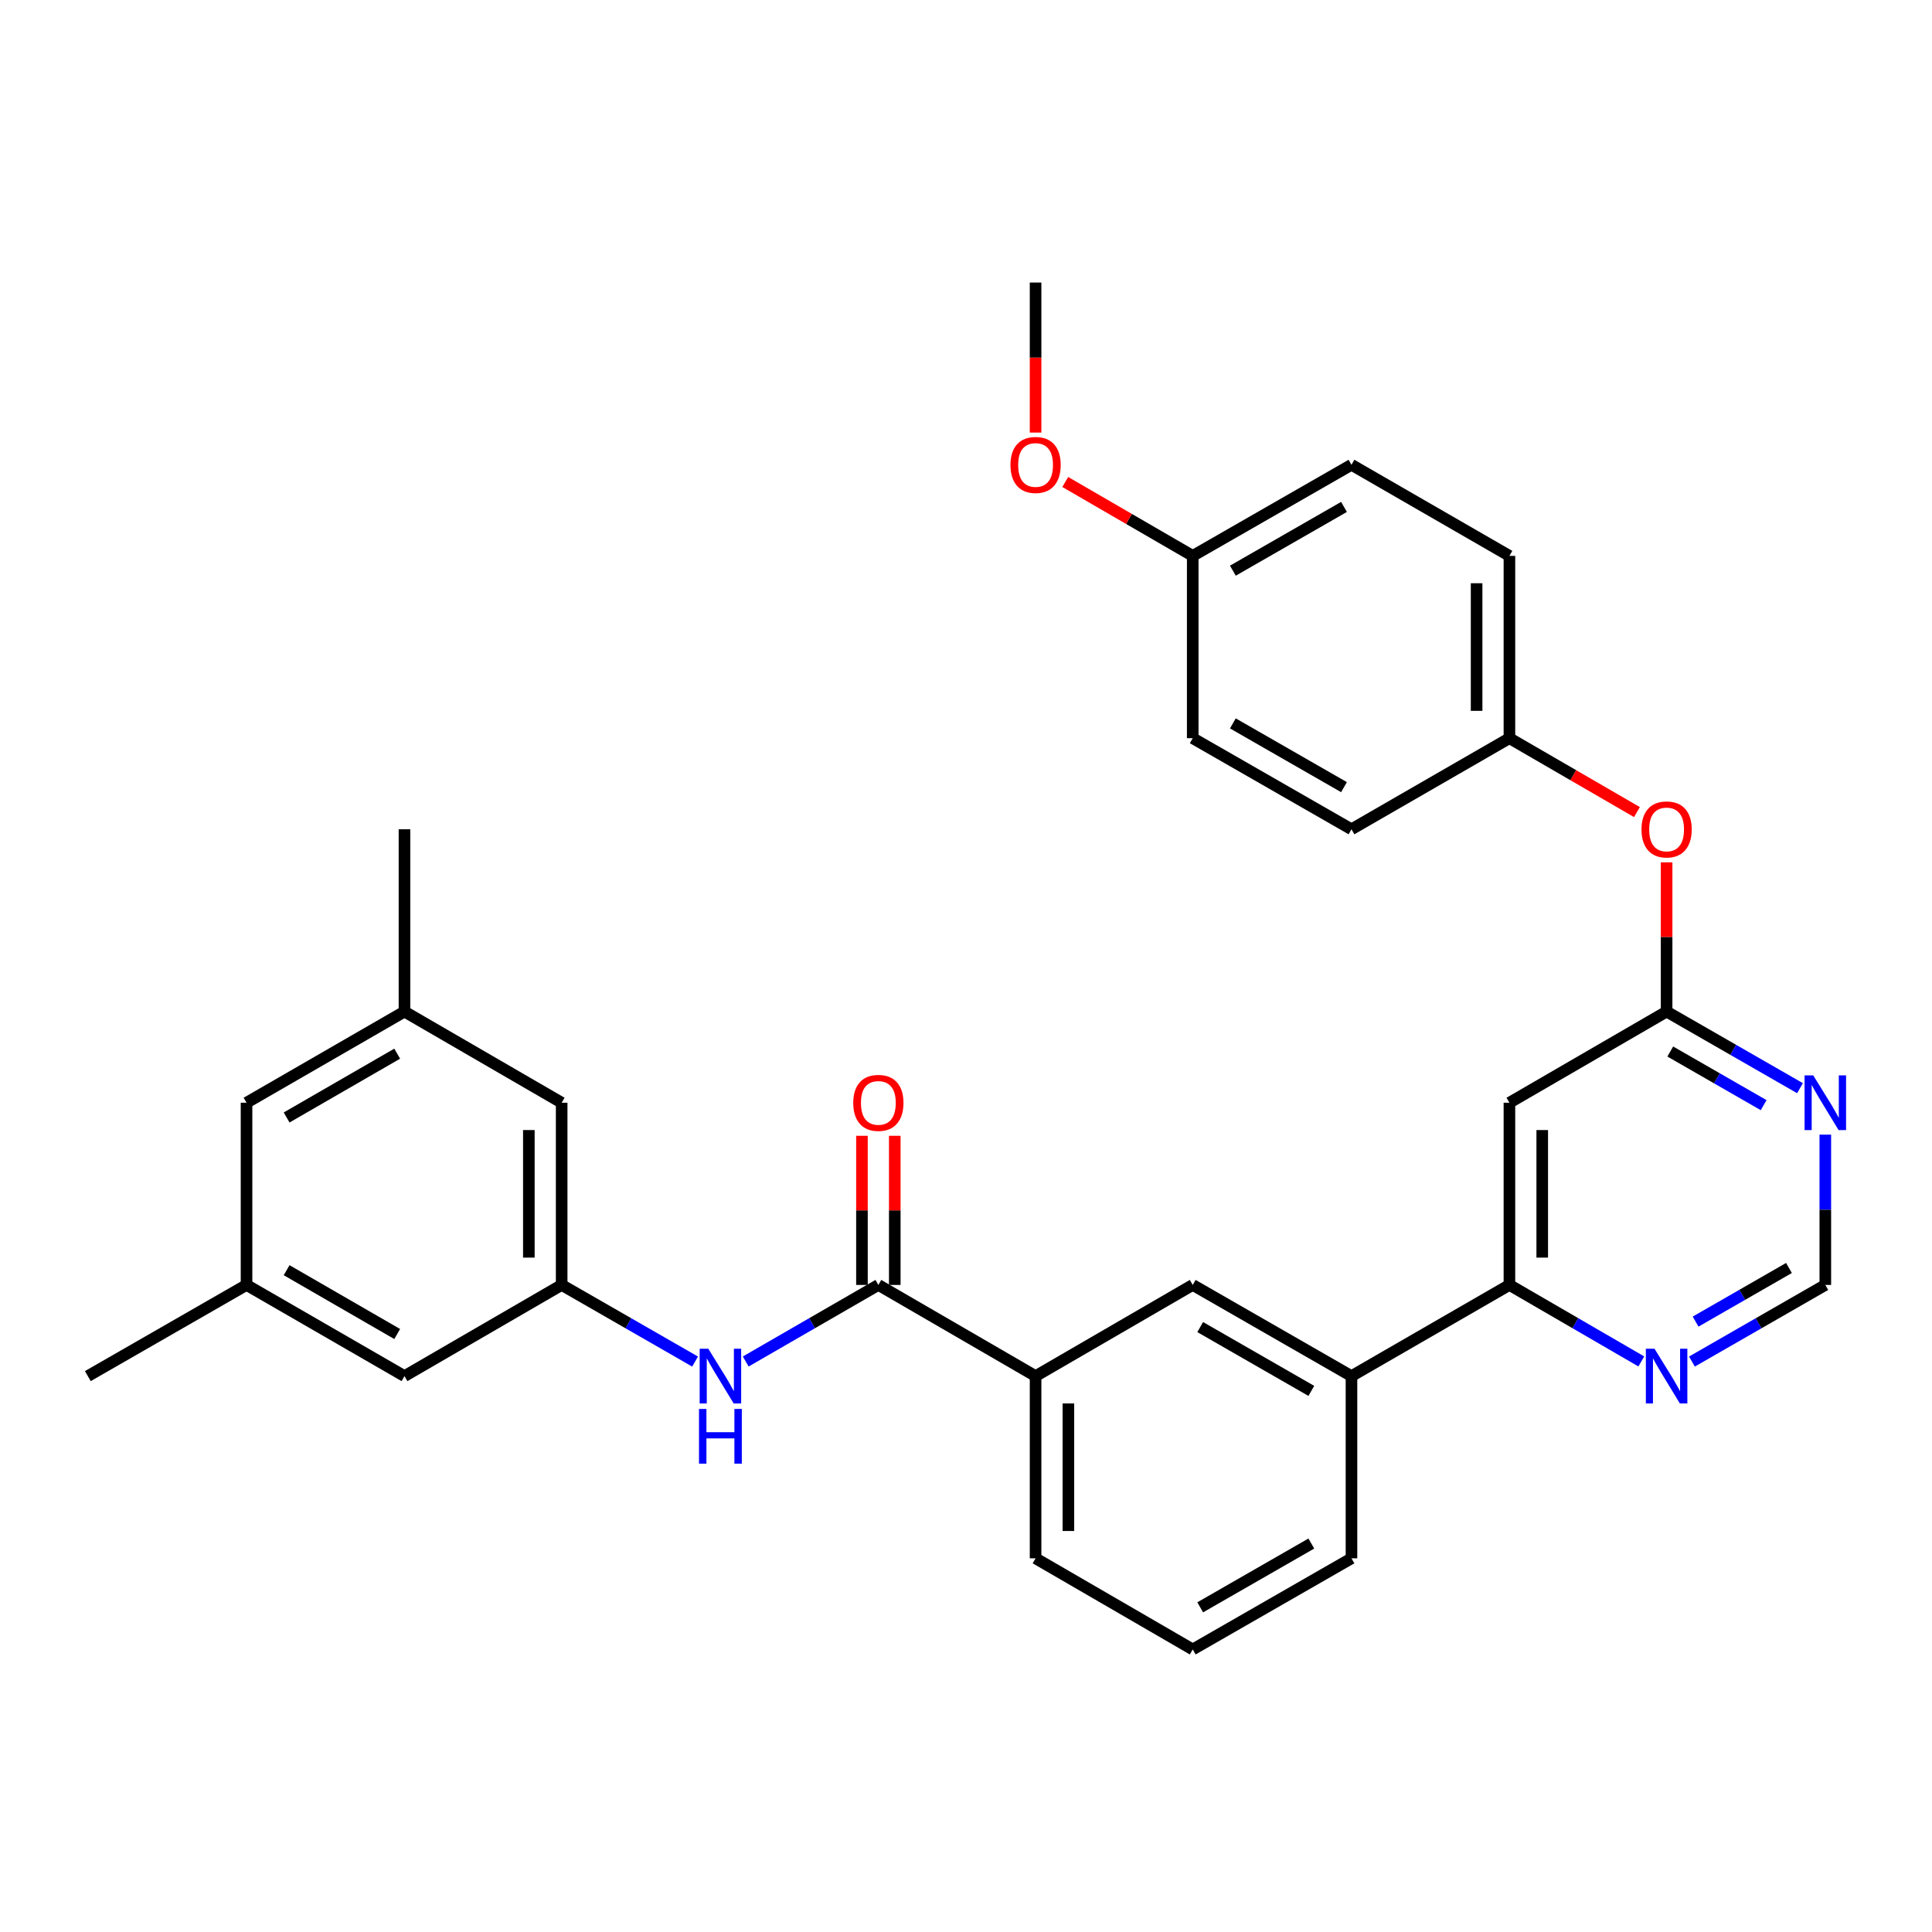 <?xml version='1.0' encoding='iso-8859-1'?>
<svg version='1.1' baseProfile='full'
              xmlns='http://www.w3.org/2000/svg'
                      xmlns:rdkit='http://www.rdkit.org/xml'
                      xmlns:xlink='http://www.w3.org/1999/xlink'
                  xml:space='preserve'
width='1000px' height='1000px' viewBox='0 0 1000 1000'>
<!-- END OF HEADER -->
<rect style='opacity:1.0;fill:#FFFFFF;stroke:none' width='1000' height='1000' x='0' y='0'> </rect>
<path class='bond-2' d='M 454.638,665.083 L 420.311,684.897' style='fill:none;fill-rule:evenodd;stroke:#000000;stroke-width:6px;stroke-linecap:butt;stroke-linejoin:miter;stroke-opacity:1' />
<path class='bond-2' d='M 420.311,684.897 L 385.984,704.711' style='fill:none;fill-rule:evenodd;stroke:#0000FF;stroke-width:6px;stroke-linecap:butt;stroke-linejoin:miter;stroke-opacity:1' />
<path class='bond-5' d='M 454.638,665.083 L 536.014,712.273' style='fill:none;fill-rule:evenodd;stroke:#000000;stroke-width:6px;stroke-linecap:butt;stroke-linejoin:miter;stroke-opacity:1' />
<path class='bond-11' d='M 463.131,665.083 L 463.131,626.486' style='fill:none;fill-rule:evenodd;stroke:#000000;stroke-width:6px;stroke-linecap:butt;stroke-linejoin:miter;stroke-opacity:1' />
<path class='bond-11' d='M 463.131,626.486 L 463.131,587.888' style='fill:none;fill-rule:evenodd;stroke:#FF0000;stroke-width:6px;stroke-linecap:butt;stroke-linejoin:miter;stroke-opacity:1' />
<path class='bond-11' d='M 446.146,665.083 L 446.146,626.486' style='fill:none;fill-rule:evenodd;stroke:#000000;stroke-width:6px;stroke-linecap:butt;stroke-linejoin:miter;stroke-opacity:1' />
<path class='bond-11' d='M 446.146,626.486 L 446.146,587.888' style='fill:none;fill-rule:evenodd;stroke:#FF0000;stroke-width:6px;stroke-linecap:butt;stroke-linejoin:miter;stroke-opacity:1' />
<path class='bond-0' d='M 781.276,570.77 L 781.276,665.083' style='fill:none;fill-rule:evenodd;stroke:#000000;stroke-width:6px;stroke-linecap:butt;stroke-linejoin:miter;stroke-opacity:1' />
<path class='bond-0' d='M 798.26,584.917 L 798.26,650.936' style='fill:none;fill-rule:evenodd;stroke:#000000;stroke-width:6px;stroke-linecap:butt;stroke-linejoin:miter;stroke-opacity:1' />
<path class='bond-1' d='M 781.276,570.77 L 862.633,523.59' style='fill:none;fill-rule:evenodd;stroke:#000000;stroke-width:6px;stroke-linecap:butt;stroke-linejoin:miter;stroke-opacity:1' />
<path class='bond-12' d='M 862.633,523.59 L 862.633,484.969' style='fill:none;fill-rule:evenodd;stroke:#000000;stroke-width:6px;stroke-linecap:butt;stroke-linejoin:miter;stroke-opacity:1' />
<path class='bond-12' d='M 862.633,484.969 L 862.633,446.349' style='fill:none;fill-rule:evenodd;stroke:#FF0000;stroke-width:6px;stroke-linecap:butt;stroke-linejoin:miter;stroke-opacity:1' />
<path class='bond-33' d='M 862.633,523.59 L 897.154,543.416' style='fill:none;fill-rule:evenodd;stroke:#000000;stroke-width:6px;stroke-linecap:butt;stroke-linejoin:miter;stroke-opacity:1' />
<path class='bond-33' d='M 897.154,543.416 L 931.675,563.242' style='fill:none;fill-rule:evenodd;stroke:#0000FF;stroke-width:6px;stroke-linecap:butt;stroke-linejoin:miter;stroke-opacity:1' />
<path class='bond-33' d='M 864.53,544.266 L 888.695,558.145' style='fill:none;fill-rule:evenodd;stroke:#000000;stroke-width:6px;stroke-linecap:butt;stroke-linejoin:miter;stroke-opacity:1' />
<path class='bond-33' d='M 888.695,558.145 L 912.859,572.023' style='fill:none;fill-rule:evenodd;stroke:#0000FF;stroke-width:6px;stroke-linecap:butt;stroke-linejoin:miter;stroke-opacity:1' />
<path class='bond-6' d='M 359.776,704.744 L 325.246,684.914' style='fill:none;fill-rule:evenodd;stroke:#0000FF;stroke-width:6px;stroke-linecap:butt;stroke-linejoin:miter;stroke-opacity:1' />
<path class='bond-6' d='M 325.246,684.914 L 290.716,665.083' style='fill:none;fill-rule:evenodd;stroke:#000000;stroke-width:6px;stroke-linecap:butt;stroke-linejoin:miter;stroke-opacity:1' />
<path class='bond-3' d='M 781.276,665.083 L 699.522,712.273' style='fill:none;fill-rule:evenodd;stroke:#000000;stroke-width:6px;stroke-linecap:butt;stroke-linejoin:miter;stroke-opacity:1' />
<path class='bond-9' d='M 781.276,665.083 L 815.409,684.881' style='fill:none;fill-rule:evenodd;stroke:#000000;stroke-width:6px;stroke-linecap:butt;stroke-linejoin:miter;stroke-opacity:1' />
<path class='bond-9' d='M 815.409,684.881 L 849.542,704.679' style='fill:none;fill-rule:evenodd;stroke:#0000FF;stroke-width:6px;stroke-linecap:butt;stroke-linejoin:miter;stroke-opacity:1' />
<path class='bond-4' d='M 944.783,587.288 L 944.783,626.186' style='fill:none;fill-rule:evenodd;stroke:#0000FF;stroke-width:6px;stroke-linecap:butt;stroke-linejoin:miter;stroke-opacity:1' />
<path class='bond-4' d='M 944.783,626.186 L 944.783,665.083' style='fill:none;fill-rule:evenodd;stroke:#000000;stroke-width:6px;stroke-linecap:butt;stroke-linejoin:miter;stroke-opacity:1' />
<path class='bond-8' d='M 536.014,712.273 L 617.353,665.083' style='fill:none;fill-rule:evenodd;stroke:#000000;stroke-width:6px;stroke-linecap:butt;stroke-linejoin:miter;stroke-opacity:1' />
<path class='bond-25' d='M 536.014,712.273 L 536.014,806.586' style='fill:none;fill-rule:evenodd;stroke:#000000;stroke-width:6px;stroke-linecap:butt;stroke-linejoin:miter;stroke-opacity:1' />
<path class='bond-25' d='M 552.999,726.42 L 552.999,792.439' style='fill:none;fill-rule:evenodd;stroke:#000000;stroke-width:6px;stroke-linecap:butt;stroke-linejoin:miter;stroke-opacity:1' />
<path class='bond-15' d='M 290.716,665.083 L 290.716,570.77' style='fill:none;fill-rule:evenodd;stroke:#000000;stroke-width:6px;stroke-linecap:butt;stroke-linejoin:miter;stroke-opacity:1' />
<path class='bond-15' d='M 273.731,650.936 L 273.731,584.917' style='fill:none;fill-rule:evenodd;stroke:#000000;stroke-width:6px;stroke-linecap:butt;stroke-linejoin:miter;stroke-opacity:1' />
<path class='bond-16' d='M 290.716,665.083 L 209.358,712.273' style='fill:none;fill-rule:evenodd;stroke:#000000;stroke-width:6px;stroke-linecap:butt;stroke-linejoin:miter;stroke-opacity:1' />
<path class='bond-7' d='M 699.522,712.273 L 617.353,665.083' style='fill:none;fill-rule:evenodd;stroke:#000000;stroke-width:6px;stroke-linecap:butt;stroke-linejoin:miter;stroke-opacity:1' />
<path class='bond-7' d='M 678.738,719.923 L 621.22,686.89' style='fill:none;fill-rule:evenodd;stroke:#000000;stroke-width:6px;stroke-linecap:butt;stroke-linejoin:miter;stroke-opacity:1' />
<path class='bond-31' d='M 699.522,712.273 L 699.522,806.586' style='fill:none;fill-rule:evenodd;stroke:#000000;stroke-width:6px;stroke-linecap:butt;stroke-linejoin:miter;stroke-opacity:1' />
<path class='bond-10' d='M 875.741,704.743 L 910.262,684.913' style='fill:none;fill-rule:evenodd;stroke:#0000FF;stroke-width:6px;stroke-linecap:butt;stroke-linejoin:miter;stroke-opacity:1' />
<path class='bond-10' d='M 910.262,684.913 L 944.783,665.083' style='fill:none;fill-rule:evenodd;stroke:#000000;stroke-width:6px;stroke-linecap:butt;stroke-linejoin:miter;stroke-opacity:1' />
<path class='bond-10' d='M 877.637,684.066 L 901.802,670.185' style='fill:none;fill-rule:evenodd;stroke:#0000FF;stroke-width:6px;stroke-linecap:butt;stroke-linejoin:miter;stroke-opacity:1' />
<path class='bond-10' d='M 901.802,670.185 L 925.967,656.304' style='fill:none;fill-rule:evenodd;stroke:#000000;stroke-width:6px;stroke-linecap:butt;stroke-linejoin:miter;stroke-opacity:1' />
<path class='bond-18' d='M 847.282,420.335 L 814.279,401.211' style='fill:none;fill-rule:evenodd;stroke:#FF0000;stroke-width:6px;stroke-linecap:butt;stroke-linejoin:miter;stroke-opacity:1' />
<path class='bond-18' d='M 814.279,401.211 L 781.276,382.087' style='fill:none;fill-rule:evenodd;stroke:#000000;stroke-width:6px;stroke-linecap:butt;stroke-linejoin:miter;stroke-opacity:1' />
<path class='bond-13' d='M 127.605,665.083 L 209.358,712.273' style='fill:none;fill-rule:evenodd;stroke:#000000;stroke-width:6px;stroke-linecap:butt;stroke-linejoin:miter;stroke-opacity:1' />
<path class='bond-13' d='M 148.359,657.451 L 205.586,690.484' style='fill:none;fill-rule:evenodd;stroke:#000000;stroke-width:6px;stroke-linecap:butt;stroke-linejoin:miter;stroke-opacity:1' />
<path class='bond-17' d='M 127.605,665.083 L 127.605,570.77' style='fill:none;fill-rule:evenodd;stroke:#000000;stroke-width:6px;stroke-linecap:butt;stroke-linejoin:miter;stroke-opacity:1' />
<path class='bond-29' d='M 127.605,665.083 L 45.455,712.273' style='fill:none;fill-rule:evenodd;stroke:#000000;stroke-width:6px;stroke-linecap:butt;stroke-linejoin:miter;stroke-opacity:1' />
<path class='bond-14' d='M 209.358,523.59 L 290.716,570.77' style='fill:none;fill-rule:evenodd;stroke:#000000;stroke-width:6px;stroke-linecap:butt;stroke-linejoin:miter;stroke-opacity:1' />
<path class='bond-28' d='M 209.358,523.59 L 209.358,429.23' style='fill:none;fill-rule:evenodd;stroke:#000000;stroke-width:6px;stroke-linecap:butt;stroke-linejoin:miter;stroke-opacity:1' />
<path class='bond-32' d='M 209.358,523.59 L 127.605,570.77' style='fill:none;fill-rule:evenodd;stroke:#000000;stroke-width:6px;stroke-linecap:butt;stroke-linejoin:miter;stroke-opacity:1' />
<path class='bond-32' d='M 205.585,545.378 L 148.357,578.404' style='fill:none;fill-rule:evenodd;stroke:#000000;stroke-width:6px;stroke-linecap:butt;stroke-linejoin:miter;stroke-opacity:1' />
<path class='bond-20' d='M 781.276,382.087 L 699.522,429.23' style='fill:none;fill-rule:evenodd;stroke:#000000;stroke-width:6px;stroke-linecap:butt;stroke-linejoin:miter;stroke-opacity:1' />
<path class='bond-21' d='M 781.276,382.087 L 781.276,287.727' style='fill:none;fill-rule:evenodd;stroke:#000000;stroke-width:6px;stroke-linecap:butt;stroke-linejoin:miter;stroke-opacity:1' />
<path class='bond-21' d='M 764.291,367.933 L 764.291,301.881' style='fill:none;fill-rule:evenodd;stroke:#000000;stroke-width:6px;stroke-linecap:butt;stroke-linejoin:miter;stroke-opacity:1' />
<path class='bond-19' d='M 617.353,287.727 L 699.522,240.575' style='fill:none;fill-rule:evenodd;stroke:#000000;stroke-width:6px;stroke-linecap:butt;stroke-linejoin:miter;stroke-opacity:1' />
<path class='bond-19' d='M 638.132,295.386 L 695.65,262.38' style='fill:none;fill-rule:evenodd;stroke:#000000;stroke-width:6px;stroke-linecap:butt;stroke-linejoin:miter;stroke-opacity:1' />
<path class='bond-24' d='M 617.353,287.727 L 584.359,268.601' style='fill:none;fill-rule:evenodd;stroke:#000000;stroke-width:6px;stroke-linecap:butt;stroke-linejoin:miter;stroke-opacity:1' />
<path class='bond-24' d='M 584.359,268.601 L 551.365,249.474' style='fill:none;fill-rule:evenodd;stroke:#FF0000;stroke-width:6px;stroke-linecap:butt;stroke-linejoin:miter;stroke-opacity:1' />
<path class='bond-34' d='M 617.353,287.727 L 617.353,382.087' style='fill:none;fill-rule:evenodd;stroke:#000000;stroke-width:6px;stroke-linecap:butt;stroke-linejoin:miter;stroke-opacity:1' />
<path class='bond-23' d='M 699.522,429.23 L 617.353,382.087' style='fill:none;fill-rule:evenodd;stroke:#000000;stroke-width:6px;stroke-linecap:butt;stroke-linejoin:miter;stroke-opacity:1' />
<path class='bond-23' d='M 695.649,407.426 L 638.131,374.426' style='fill:none;fill-rule:evenodd;stroke:#000000;stroke-width:6px;stroke-linecap:butt;stroke-linejoin:miter;stroke-opacity:1' />
<path class='bond-22' d='M 781.276,287.727 L 699.522,240.575' style='fill:none;fill-rule:evenodd;stroke:#000000;stroke-width:6px;stroke-linecap:butt;stroke-linejoin:miter;stroke-opacity:1' />
<path class='bond-30' d='M 536.014,223.897 L 536.014,185.07' style='fill:none;fill-rule:evenodd;stroke:#FF0000;stroke-width:6px;stroke-linecap:butt;stroke-linejoin:miter;stroke-opacity:1' />
<path class='bond-30' d='M 536.014,185.07 L 536.014,146.244' style='fill:none;fill-rule:evenodd;stroke:#000000;stroke-width:6px;stroke-linecap:butt;stroke-linejoin:miter;stroke-opacity:1' />
<path class='bond-27' d='M 536.014,806.586 L 617.353,853.756' style='fill:none;fill-rule:evenodd;stroke:#000000;stroke-width:6px;stroke-linecap:butt;stroke-linejoin:miter;stroke-opacity:1' />
<path class='bond-26' d='M 699.522,806.586 L 617.353,853.756' style='fill:none;fill-rule:evenodd;stroke:#000000;stroke-width:6px;stroke-linecap:butt;stroke-linejoin:miter;stroke-opacity:1' />
<path class='bond-26' d='M 678.74,798.931 L 621.222,831.951' style='fill:none;fill-rule:evenodd;stroke:#000000;stroke-width:6px;stroke-linecap:butt;stroke-linejoin:miter;stroke-opacity:1' />
<path  class='atom-3' d='M 366.625 698.113
L 375.905 713.113
Q 376.825 714.593, 378.305 717.273
Q 379.785 719.953, 379.865 720.113
L 379.865 698.113
L 383.625 698.113
L 383.625 726.433
L 379.745 726.433
L 369.785 710.033
Q 368.625 708.113, 367.385 705.913
Q 366.185 703.713, 365.825 703.033
L 365.825 726.433
L 362.145 726.433
L 362.145 698.113
L 366.625 698.113
' fill='#0000FF'/>
<path  class='atom-3' d='M 361.805 729.265
L 365.645 729.265
L 365.645 741.305
L 380.125 741.305
L 380.125 729.265
L 383.965 729.265
L 383.965 757.585
L 380.125 757.585
L 380.125 744.505
L 365.645 744.505
L 365.645 757.585
L 361.805 757.585
L 361.805 729.265
' fill='#0000FF'/>
<path  class='atom-5' d='M 938.523 556.61
L 947.803 571.61
Q 948.723 573.09, 950.203 575.77
Q 951.683 578.45, 951.763 578.61
L 951.763 556.61
L 955.523 556.61
L 955.523 584.93
L 951.643 584.93
L 941.683 568.53
Q 940.523 566.61, 939.283 564.41
Q 938.083 562.21, 937.723 561.53
L 937.723 584.93
L 934.043 584.93
L 934.043 556.61
L 938.523 556.61
' fill='#0000FF'/>
<path  class='atom-10' d='M 856.373 698.113
L 865.653 713.113
Q 866.573 714.593, 868.053 717.273
Q 869.533 719.953, 869.613 720.113
L 869.613 698.113
L 873.373 698.113
L 873.373 726.433
L 869.493 726.433
L 859.533 710.033
Q 858.373 708.113, 857.133 705.913
Q 855.933 703.713, 855.573 703.033
L 855.573 726.433
L 851.893 726.433
L 851.893 698.113
L 856.373 698.113
' fill='#0000FF'/>
<path  class='atom-12' d='M 441.638 570.85
Q 441.638 564.05, 444.998 560.25
Q 448.358 556.45, 454.638 556.45
Q 460.918 556.45, 464.278 560.25
Q 467.638 564.05, 467.638 570.85
Q 467.638 577.73, 464.238 581.65
Q 460.838 585.53, 454.638 585.53
Q 448.398 585.53, 444.998 581.65
Q 441.638 577.77, 441.638 570.85
M 454.638 582.33
Q 458.958 582.33, 461.278 579.45
Q 463.638 576.53, 463.638 570.85
Q 463.638 565.29, 461.278 562.49
Q 458.958 559.65, 454.638 559.65
Q 450.318 559.65, 447.958 562.45
Q 445.638 565.25, 445.638 570.85
Q 445.638 576.57, 447.958 579.45
Q 450.318 582.33, 454.638 582.33
' fill='#FF0000'/>
<path  class='atom-13' d='M 849.633 429.31
Q 849.633 422.51, 852.993 418.71
Q 856.353 414.91, 862.633 414.91
Q 868.913 414.91, 872.273 418.71
Q 875.633 422.51, 875.633 429.31
Q 875.633 436.19, 872.233 440.11
Q 868.833 443.99, 862.633 443.99
Q 856.393 443.99, 852.993 440.11
Q 849.633 436.23, 849.633 429.31
M 862.633 440.79
Q 866.953 440.79, 869.273 437.91
Q 871.633 434.99, 871.633 429.31
Q 871.633 423.75, 869.273 420.95
Q 866.953 418.11, 862.633 418.11
Q 858.313 418.11, 855.953 420.91
Q 853.633 423.71, 853.633 429.31
Q 853.633 435.03, 855.953 437.91
Q 858.313 440.79, 862.633 440.79
' fill='#FF0000'/>
<path  class='atom-25' d='M 523.014 240.655
Q 523.014 233.855, 526.374 230.055
Q 529.734 226.255, 536.014 226.255
Q 542.294 226.255, 545.654 230.055
Q 549.014 233.855, 549.014 240.655
Q 549.014 247.535, 545.614 251.455
Q 542.214 255.335, 536.014 255.335
Q 529.774 255.335, 526.374 251.455
Q 523.014 247.575, 523.014 240.655
M 536.014 252.135
Q 540.334 252.135, 542.654 249.255
Q 545.014 246.335, 545.014 240.655
Q 545.014 235.095, 542.654 232.295
Q 540.334 229.455, 536.014 229.455
Q 531.694 229.455, 529.334 232.255
Q 527.014 235.055, 527.014 240.655
Q 527.014 246.375, 529.334 249.255
Q 531.694 252.135, 536.014 252.135
' fill='#FF0000'/>
</svg>
